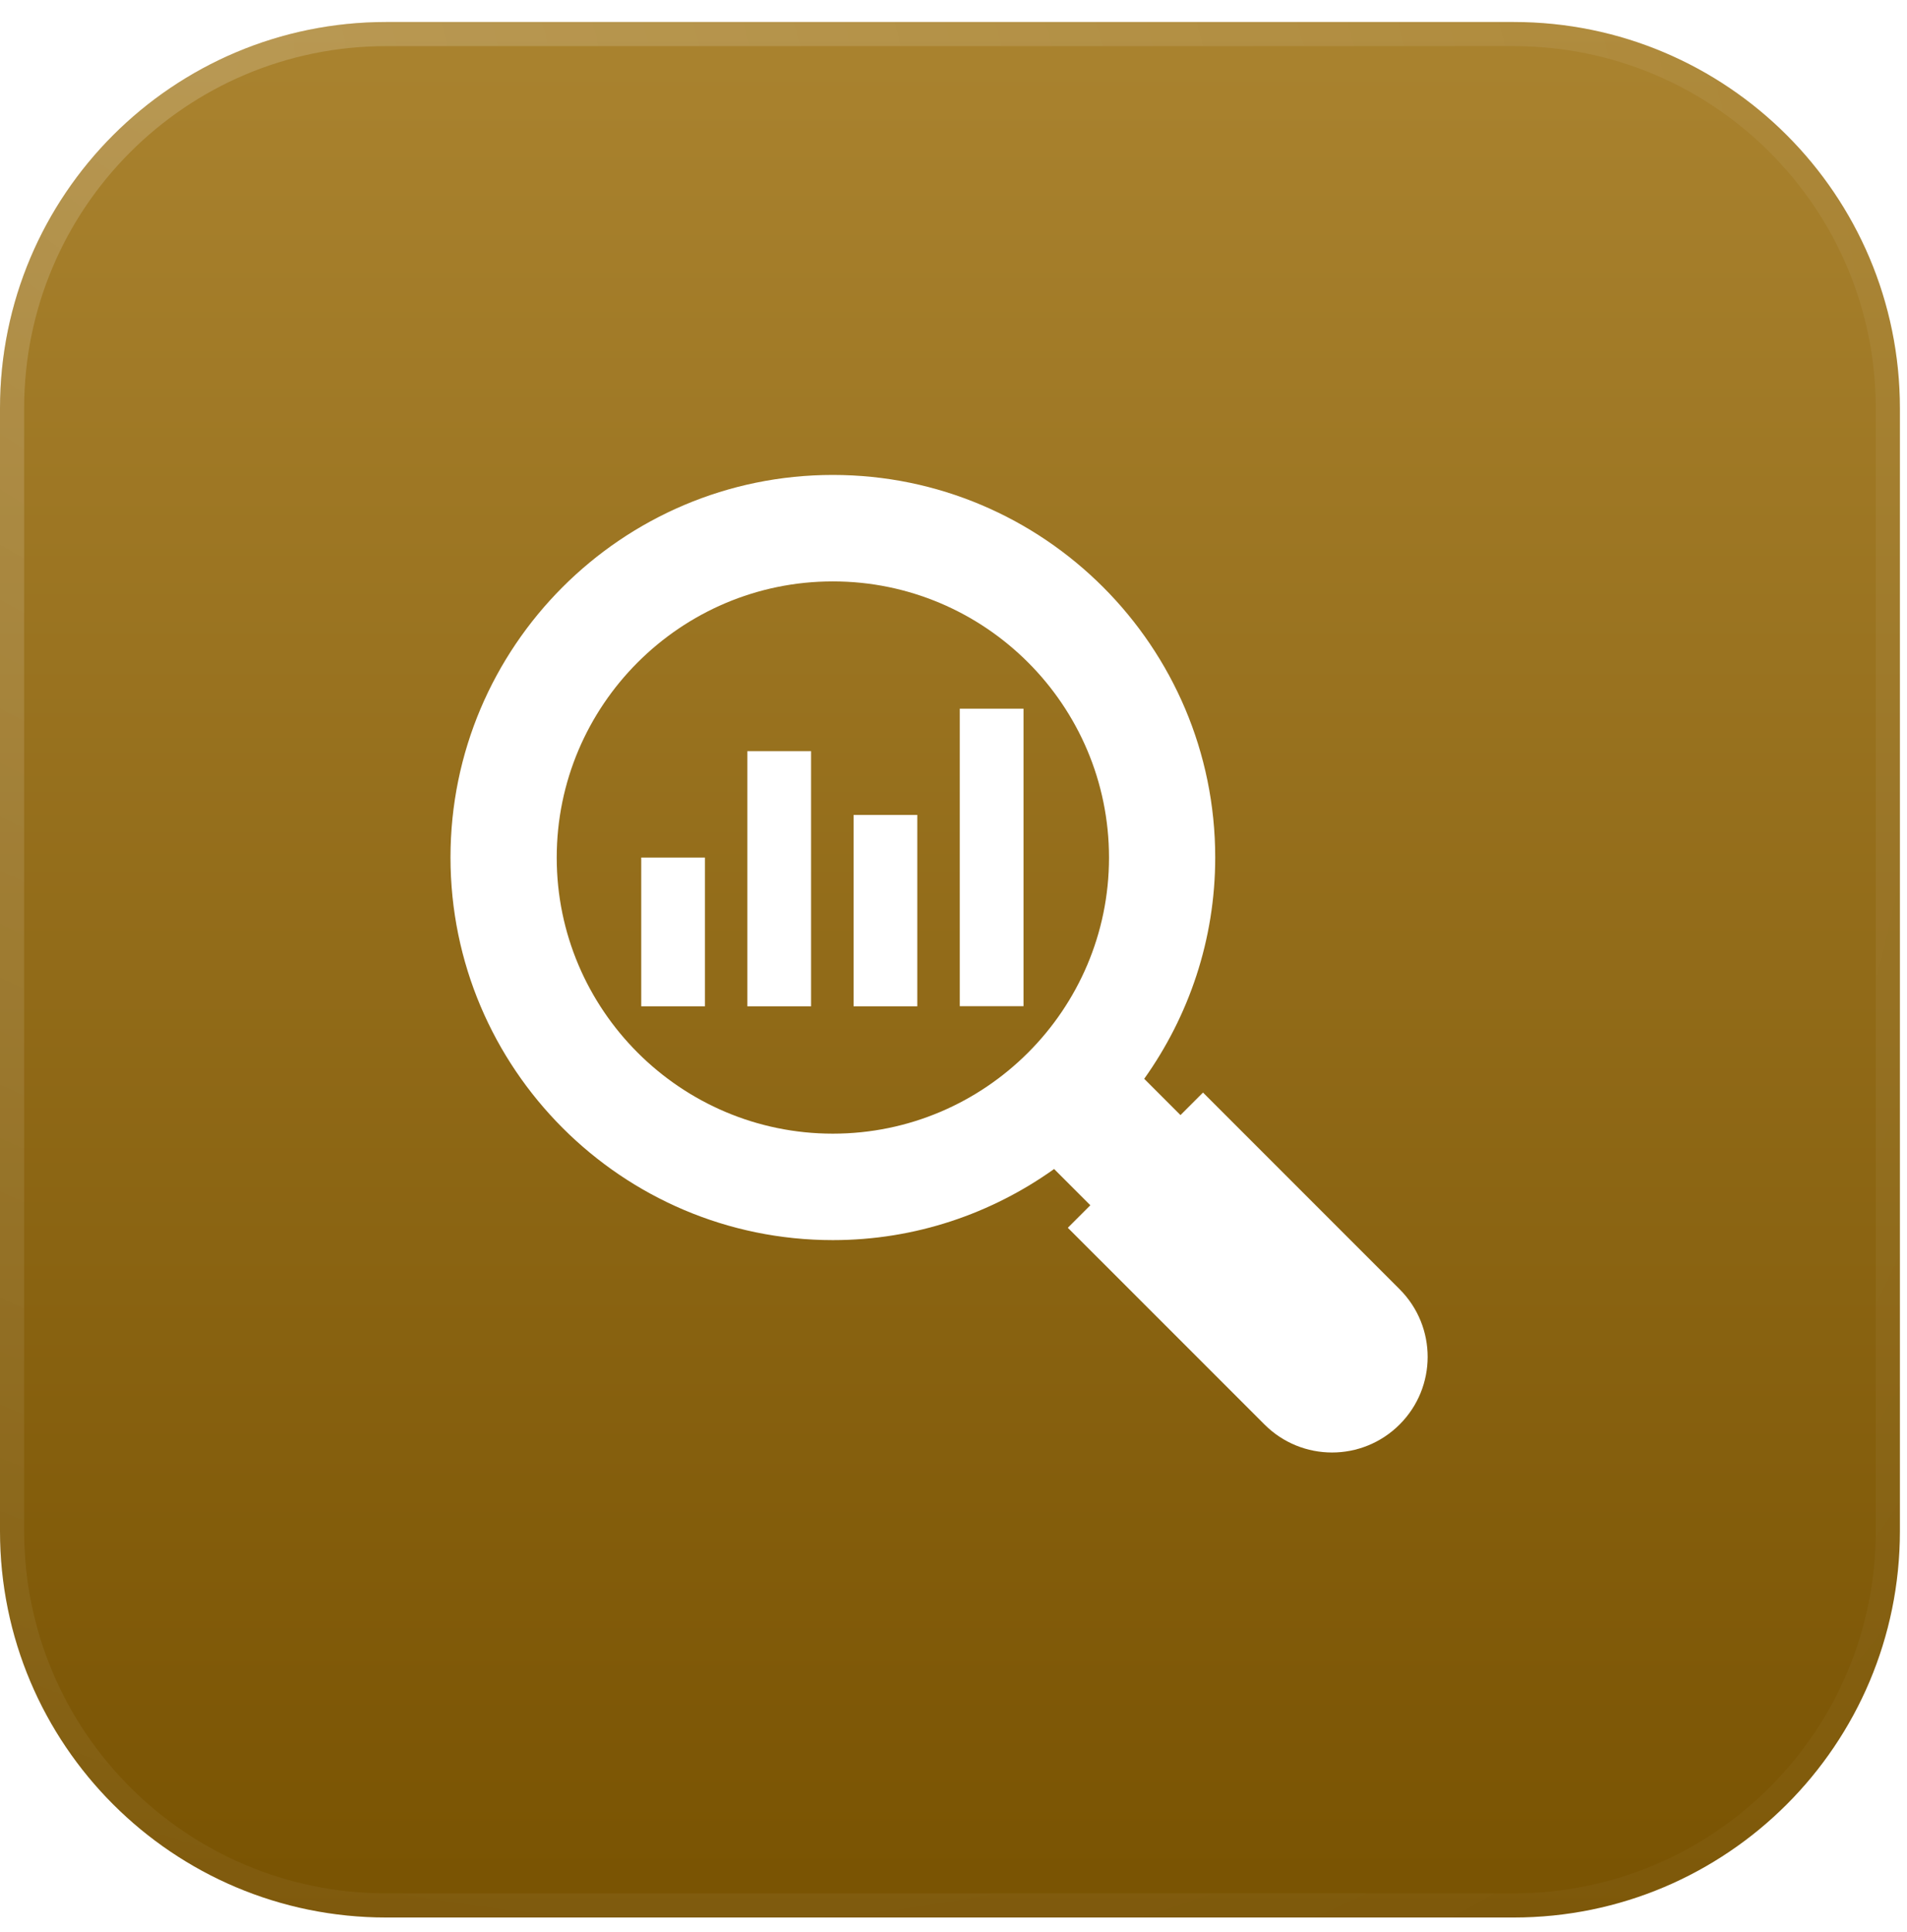 <svg width="79" height="80" viewBox="0 0 79 80" fill="none" xmlns="http://www.w3.org/2000/svg">
<g filter="url(#filter0_b_18341_13577)">
<path d="M0 16.911C0 8.075 7.163 0.911 16 0.911H62.706C71.543 0.911 78.706 8.075 78.706 16.911V63.411C78.706 72.248 71.543 79.411 62.706 79.411H16C7.163 79.411 0 72.248 0 63.411V16.911Z" fill="url(#paint0_linear_18341_13577)"/>
<path d="M0.5 16.911C0.5 8.351 7.44 1.411 16 1.411H62.706C71.266 1.411 78.206 8.351 78.206 16.911V63.411C78.206 71.972 71.266 78.911 62.706 78.911H16C7.44 78.911 0.5 71.972 0.5 63.411V16.911Z" stroke="url(#paint1_radial_18341_13577)" stroke-opacity="0.5"/>
</g>
<path d="M49.836 45.247L48.903 46.18L47.4 44.678C49.245 42.086 50.342 38.926 50.342 35.509C50.342 26.779 43.241 19.669 34.502 19.669C25.764 19.669 18.662 26.779 18.662 35.509C18.662 44.247 25.764 51.358 34.502 51.358C37.919 51.358 41.078 50.26 43.668 48.413L45.169 49.914L44.236 50.847L52.382 58.992C53.927 60.54 56.434 60.541 57.982 58.992C59.526 57.449 59.532 54.944 57.982 53.393L49.836 45.247ZM34.502 46.949C28.194 46.949 23.063 41.817 23.063 35.517C23.063 29.209 28.194 24.078 34.502 24.078C40.81 24.078 45.942 29.209 45.942 35.517C45.942 41.817 40.81 46.949 34.502 46.949Z" fill="white"/>
<path d="M26.564 35.514H29.204V41.675H26.564V35.514Z" fill="white"/>
<path d="M35.36 33.749H38V41.675H35.36V33.749Z" fill="white"/>
<path d="M30.96 31.109H33.6V41.675H30.96V31.109Z" fill="white"/>
<path d="M39.76 29.349H42.4V41.67H39.76V29.349Z" fill="white"/>
<defs>
<filter id="filter0_b_18341_13577" x="-5" y="-4.089" width="88.706" height="88.5" filterUnits="userSpaceOnUse" color-interpolation-filters="sRGB">
<feFlood flood-opacity="0" result="BackgroundImageFix"/>
<feGaussianBlur in="BackgroundImageFix" stdDeviation="2.5"/>
<feComposite in2="SourceAlpha" operator="in" result="effect1_backgroundBlur_18341_13577"/>
<feBlend mode="normal" in="SourceGraphic" in2="effect1_backgroundBlur_18341_13577" result="shape"/>
</filter>
<linearGradient id="paint0_linear_18341_13577" x1="39.353" y1="0.911" x2="39.353" y2="79.411" gradientUnits="userSpaceOnUse">
<stop stop-color="#AA832F"/>
<stop offset="1" stop-color="#795302"/>
</linearGradient>
<radialGradient id="paint1_radial_18341_13577" cx="0" cy="0" r="1" gradientUnits="userSpaceOnUse" gradientTransform="translate(6.584 0.911) rotate(47.945) scale(117.499 85.372)">
<stop stop-color="white" stop-opacity="0.36"/>
<stop offset="1" stop-color="white" stop-opacity="0"/>
</radialGradient>
</defs>
</svg>
